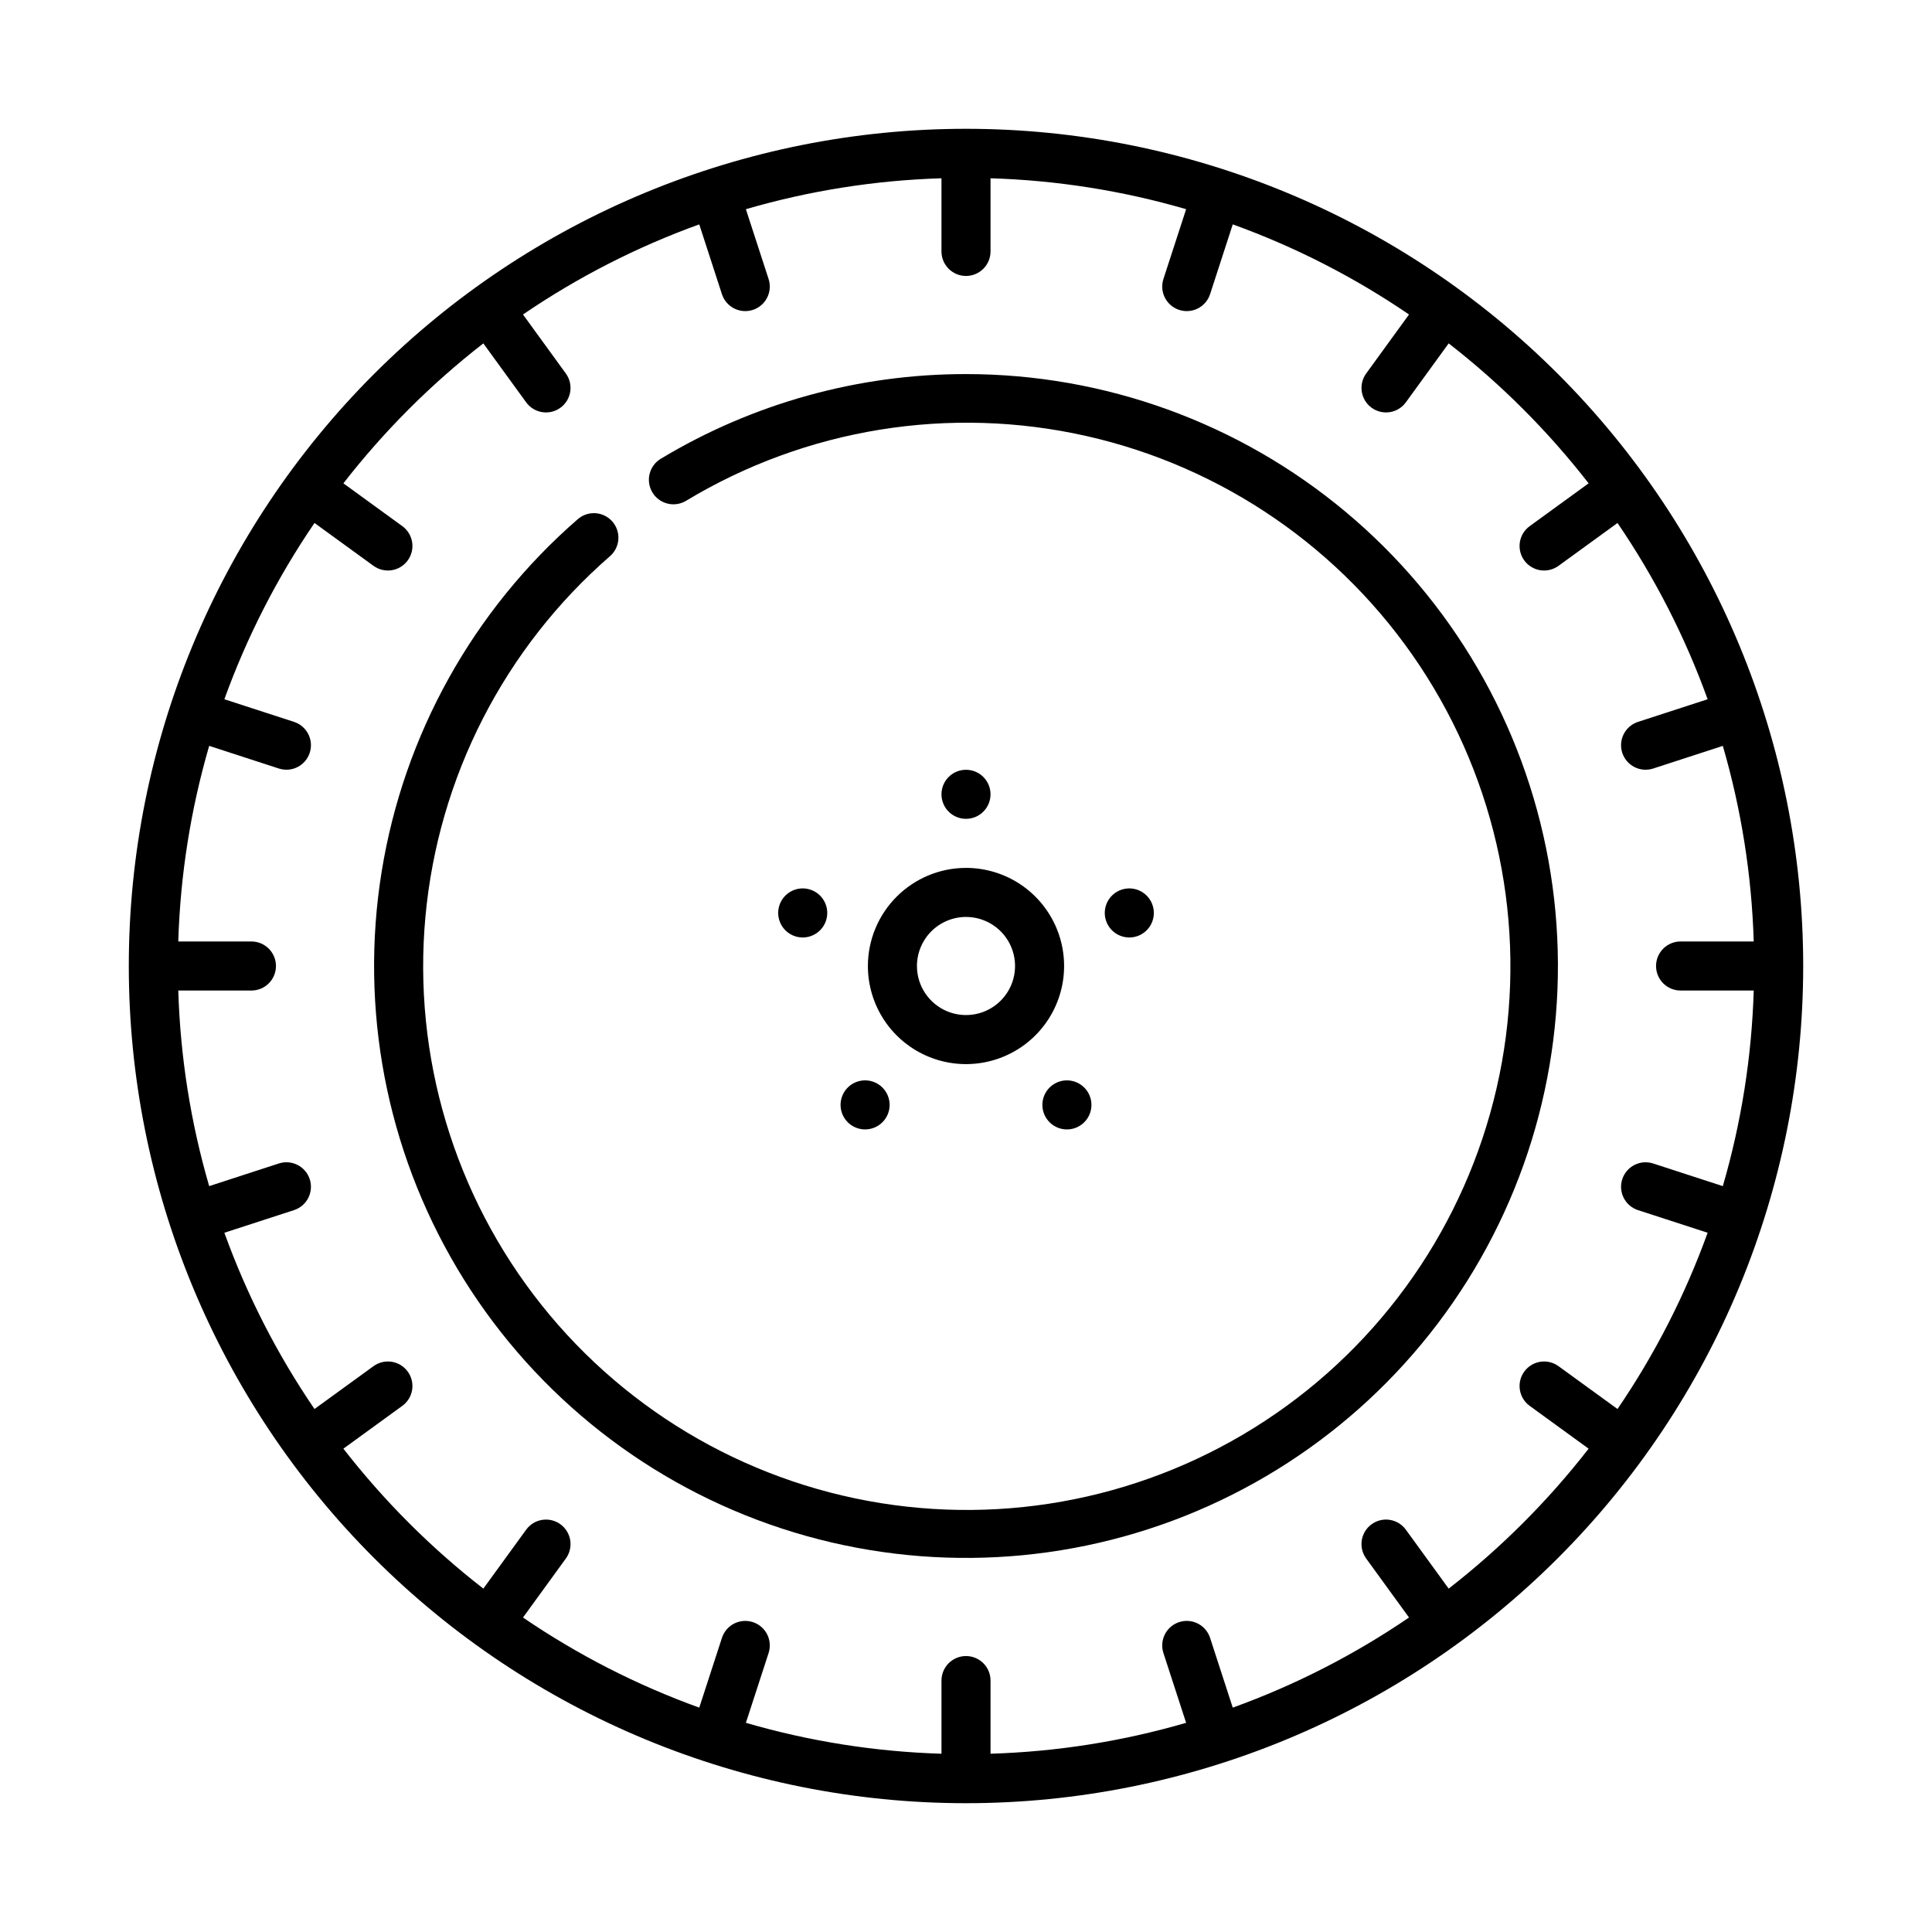 <svg width="600" height="600" viewBox="0 0 600 600" fill="none" xmlns="http://www.w3.org/2000/svg">
<path d="M299.999 254.295C304.206 254.295 307.616 250.885 307.616 246.679C307.616 242.473 304.206 239.063 299.999 239.063C295.793 239.063 292.383 242.473 292.383 246.679C292.383 250.885 295.793 254.295 299.999 254.295Z" fill="black"/>
<path d="M246.938 290.769C248.371 291.234 249.91 291.263 251.36 290.854C252.81 290.444 254.106 289.614 255.084 288.468C256.062 287.322 256.679 285.912 256.855 284.416C257.032 282.92 256.761 281.404 256.076 280.062C255.392 278.72 254.325 277.611 253.01 276.875C251.696 276.139 250.192 275.81 248.69 275.928C247.188 276.047 245.755 276.608 244.572 277.541C243.389 278.474 242.51 279.737 242.044 281.17C241.735 282.122 241.617 283.125 241.696 284.122C241.774 285.12 242.049 286.092 242.503 286.983C242.958 287.874 243.583 288.667 244.344 289.317C245.105 289.966 245.987 290.46 246.938 290.769Z" fill="black"/>
<path d="M274.824 347.613C275.71 346.395 276.214 344.941 276.274 343.436C276.333 341.931 275.945 340.442 275.158 339.157C274.371 337.873 273.221 336.85 271.854 336.219C270.486 335.588 268.962 335.377 267.474 335.613C265.986 335.848 264.601 336.519 263.495 337.541C262.388 338.563 261.61 339.891 261.258 341.355C260.906 342.82 260.996 344.356 261.517 345.769C262.038 347.183 262.966 348.41 264.184 349.296C264.993 349.884 265.91 350.307 266.883 350.541C267.856 350.775 268.865 350.815 269.853 350.658C270.841 350.502 271.788 350.153 272.641 349.63C273.494 349.108 274.236 348.423 274.824 347.613Z" fill="black"/>
<path d="M335.818 349.299C337.036 348.413 337.965 347.186 338.486 345.772C339.007 344.359 339.097 342.823 338.745 341.358C338.392 339.894 337.614 338.566 336.507 337.544C335.401 336.522 334.016 335.851 332.529 335.616C331.041 335.38 329.517 335.591 328.149 336.222C326.781 336.853 325.631 337.876 324.844 339.16C324.057 340.445 323.669 341.934 323.729 343.439C323.788 344.944 324.292 346.398 325.178 347.616C325.766 348.425 326.508 349.111 327.361 349.633C328.214 350.156 329.162 350.505 330.15 350.661C331.138 350.818 332.147 350.778 333.119 350.544C334.092 350.31 335.009 349.887 335.818 349.299Z" fill="black"/>
<path d="M353.068 290.769C354.501 290.303 355.764 289.424 356.697 288.241C357.63 287.058 358.191 285.625 358.31 284.123C358.429 282.621 358.099 281.117 357.363 279.802C356.627 278.488 355.518 277.421 354.176 276.736C352.834 276.052 351.319 275.781 349.822 275.958C348.326 276.134 346.916 276.751 345.77 277.729C344.624 278.707 343.794 280.003 343.384 281.453C342.975 282.903 343.005 284.441 343.47 285.875C343.779 286.826 344.272 287.708 344.921 288.469C345.571 289.23 346.364 289.855 347.255 290.31C348.147 290.764 349.119 291.039 350.116 291.117C351.113 291.196 352.117 291.078 353.068 290.769Z" fill="black"/>
<path d="M300.007 116.174C266.6 116.151 233.819 125.246 205.2 142.479C204.343 142.996 203.597 143.676 203.003 144.481C202.41 145.287 201.981 146.201 201.74 147.172C201.5 148.143 201.453 149.151 201.603 150.14C201.753 151.129 202.095 152.079 202.612 152.936C203.129 153.792 203.809 154.539 204.614 155.132C205.419 155.726 206.333 156.155 207.304 156.395C208.275 156.636 209.284 156.682 210.273 156.533C211.262 156.383 212.212 156.04 213.069 155.524C250.332 133.055 294.832 125.842 337.285 135.388C379.738 144.934 416.865 170.503 440.923 206.76C464.981 243.018 474.111 287.164 466.408 329.99C458.706 372.816 434.765 411.014 399.581 436.616C364.397 462.219 320.687 473.248 277.568 467.403C234.449 461.558 195.252 439.291 168.153 405.246C141.055 371.202 128.147 328.009 132.123 284.677C136.099 241.346 156.651 201.224 189.493 172.679C190.994 171.347 191.909 169.477 192.039 167.475C192.169 165.472 191.504 163.5 190.188 161.985C188.872 160.47 187.011 159.536 185.01 159.385C183.01 159.233 181.03 159.878 179.501 161.178C146.964 189.421 125.381 228.196 118.521 270.732C111.661 313.268 119.96 356.863 141.97 393.903C163.979 430.943 198.299 459.075 238.939 473.388C279.578 487.7 323.953 487.283 364.316 472.209C404.678 457.135 438.464 428.362 459.773 390.915C481.082 353.468 488.56 309.725 480.902 267.325C473.243 224.926 450.935 186.563 417.872 158.937C384.81 131.31 343.093 116.175 300.007 116.174Z" fill="black"/>
<path d="M483.848 116.152C435.088 67.393 368.956 40 300 40C231.044 40 164.912 67.393 116.152 116.152C67.393 164.912 40 231.044 40 300C40 368.956 67.393 435.088 116.152 483.848C164.912 532.607 231.044 560 300 560C368.956 560 435.088 532.607 483.848 483.848C532.607 435.088 560 368.956 560 300C560 231.044 532.607 164.912 483.848 116.152ZM535.037 368.364L513.405 361.329C511.484 360.705 509.393 360.869 507.593 361.786C505.793 362.703 504.431 364.297 503.806 366.218C503.182 368.14 503.346 370.23 504.263 372.03C505.18 373.83 506.775 375.193 508.696 375.817L530.319 382.843C523.333 402.196 513.929 420.589 502.331 437.583L484.01 424.278C482.376 423.09 480.337 422.601 478.341 422.916C476.346 423.232 474.558 424.328 473.371 425.962C472.183 427.596 471.694 429.636 472.009 431.631C472.325 433.626 473.421 435.414 475.055 436.601L493.358 449.9C480.738 466.14 466.138 480.74 449.898 493.359L436.6 475.057C436.012 474.248 435.27 473.562 434.418 473.039C433.565 472.517 432.617 472.167 431.629 472.011C429.634 471.695 427.595 472.185 425.961 473.372C424.326 474.56 423.231 476.348 422.915 478.343C422.599 480.338 423.089 482.377 424.276 484.011L437.582 502.332C420.587 513.93 402.194 523.334 382.842 530.32L375.815 508.697C375.511 507.74 375.021 506.852 374.372 506.085C373.723 505.317 372.929 504.686 372.036 504.227C371.142 503.768 370.166 503.49 369.165 503.41C368.163 503.329 367.156 503.448 366.2 503.758C365.245 504.069 364.36 504.565 363.597 505.219C362.834 505.873 362.208 506.671 361.755 507.568C361.302 508.465 361.031 509.442 360.957 510.444C360.884 511.446 361.009 512.453 361.326 513.407L368.361 535.038C348.6 540.789 328.191 544.014 307.619 544.635V521.916C307.619 519.896 306.817 517.958 305.388 516.53C303.96 515.101 302.022 514.299 300.002 514.299C297.982 514.299 296.045 515.101 294.616 516.53C293.188 517.958 292.385 519.896 292.385 521.916V544.637C271.814 544.015 251.404 540.791 231.643 535.04L238.679 513.408C238.996 512.455 239.121 511.448 239.047 510.446C238.974 509.444 238.702 508.466 238.249 507.57C237.796 506.673 237.17 505.874 236.407 505.221C235.645 504.567 234.76 504.07 233.804 503.76C232.849 503.449 231.841 503.331 230.84 503.411C229.838 503.492 228.863 503.769 227.969 504.228C227.075 504.688 226.281 505.319 225.632 506.086C224.984 506.853 224.493 507.741 224.189 508.699L217.163 530.322C197.81 523.336 179.418 513.932 162.423 502.334L175.729 484.013C176.916 482.379 177.406 480.34 177.09 478.344C176.774 476.349 175.678 474.561 174.044 473.374C172.41 472.186 170.371 471.697 168.375 472.013C166.38 472.328 164.592 473.424 163.405 475.058L150.106 493.361C133.864 480.74 119.263 466.139 106.642 449.897L124.945 436.598C125.754 436.01 126.439 435.269 126.962 434.416C127.485 433.563 127.834 432.616 127.991 431.628C128.147 430.64 128.107 429.631 127.874 428.658C127.64 427.685 127.217 426.768 126.629 425.959C126.041 425.15 125.3 424.465 124.447 423.942C123.594 423.419 122.647 423.07 121.659 422.913C120.671 422.757 119.662 422.797 118.689 423.03C117.716 423.264 116.799 423.687 115.99 424.275L97.669 437.58C86.071 420.585 76.668 402.193 69.681 382.84L91.304 375.814C93.225 375.189 94.82 373.827 95.737 372.027C96.654 370.227 96.818 368.137 96.194 366.215C95.569 364.294 94.207 362.7 92.407 361.783C90.607 360.866 88.516 360.701 86.595 361.326L64.963 368.361C59.212 348.6 55.987 328.191 55.366 307.619H78.084C80.104 307.619 82.042 306.817 83.47 305.388C84.899 303.96 85.701 302.022 85.701 300.002C85.701 297.982 84.899 296.045 83.47 294.616C82.042 293.188 80.104 292.385 78.084 292.385H55.366C55.987 271.811 59.212 251.399 64.963 231.636L86.595 238.671C88.516 239.295 90.607 239.131 92.407 238.214C94.207 237.297 95.569 235.703 96.194 233.782C96.818 231.86 96.654 229.77 95.737 227.97C94.82 226.17 93.225 224.807 91.304 224.183L69.681 217.157C76.668 197.804 86.071 179.412 97.669 162.417L115.99 175.722C116.799 176.31 117.716 176.733 118.689 176.967C119.662 177.2 120.671 177.24 121.659 177.084C122.647 176.927 123.594 176.578 124.447 176.055C125.3 175.532 126.041 174.847 126.629 174.038C127.217 173.229 127.64 172.311 127.874 171.339C128.107 170.366 128.147 169.357 127.991 168.369C127.834 167.381 127.485 166.434 126.962 165.581C126.439 164.728 125.754 163.986 124.945 163.398L106.644 150.103C119.264 133.863 133.863 119.264 150.103 106.644L163.402 124.946C163.99 125.755 164.731 126.441 165.584 126.964C166.437 127.486 167.384 127.836 168.372 127.992C169.36 128.149 170.369 128.109 171.342 127.875C172.315 127.642 173.232 127.219 174.041 126.631C174.85 126.043 175.535 125.301 176.058 124.448C176.581 123.596 176.93 122.648 177.087 121.66C177.243 120.672 177.203 119.663 176.97 118.691C176.736 117.718 176.313 116.801 175.725 115.992L162.42 97.671C179.415 86.073 197.807 76.669 217.16 69.683L224.186 91.306C224.49 92.263 224.981 93.151 225.629 93.918C226.278 94.686 227.072 95.317 227.966 95.776C228.86 96.235 229.835 96.513 230.837 96.594C231.838 96.674 232.846 96.555 233.801 96.245C234.757 95.934 235.642 95.438 236.404 94.784C237.167 94.13 237.793 93.332 238.246 92.435C238.699 91.538 238.97 90.561 239.044 89.559C239.118 88.557 238.993 87.55 238.676 86.597L231.64 64.965C251.401 59.214 271.811 55.989 292.382 55.368V78.084C292.382 80.104 293.185 82.042 294.613 83.47C296.042 84.899 297.979 85.701 299.999 85.701C302.019 85.701 303.957 84.899 305.385 83.47C306.814 82.042 307.616 80.104 307.616 78.084V55.366C328.19 55.987 348.601 59.212 368.364 64.963L361.329 86.595C361.012 87.548 360.887 88.555 360.96 89.557C361.034 90.559 361.305 91.537 361.758 92.434C362.211 93.33 362.837 94.129 363.6 94.782C364.363 95.436 365.248 95.933 366.203 96.243C367.159 96.554 368.166 96.672 369.168 96.592C370.169 96.511 371.145 96.234 372.039 95.775C372.932 95.316 373.727 94.684 374.375 93.917C375.024 93.15 375.514 92.262 375.819 91.304L382.845 69.681C402.198 76.668 420.59 86.071 437.585 97.669L424.279 115.99C423.092 117.624 422.602 119.663 422.918 121.659C423.234 123.654 424.33 125.442 425.964 126.629C427.598 127.817 429.637 128.306 431.632 127.991C433.628 127.675 435.416 126.579 436.603 124.945L449.901 106.642C466.14 119.263 480.739 133.863 493.358 150.103L475.055 163.402C473.421 164.589 472.325 166.377 472.009 168.372C471.694 170.368 472.183 172.407 473.371 174.041C474.558 175.675 476.346 176.771 478.341 177.087C480.337 177.403 482.376 176.913 484.01 175.725L502.331 162.42C513.929 179.415 523.333 197.807 530.319 217.16L508.696 224.186C507.745 224.495 506.864 224.989 506.103 225.639C505.342 226.288 504.717 227.081 504.263 227.973C503.809 228.864 503.535 229.836 503.457 230.833C503.378 231.83 503.497 232.833 503.806 233.785C504.116 234.736 504.609 235.617 505.259 236.378C505.909 237.138 506.702 237.763 507.593 238.217C508.484 238.671 509.456 238.945 510.454 239.024C511.451 239.102 512.454 238.983 513.405 238.674L535.037 231.639C540.788 251.4 544.013 271.809 544.634 292.381H521.916C519.896 292.381 517.958 293.183 516.53 294.612C515.101 296.04 514.299 297.978 514.299 299.998C514.299 302.018 515.101 303.955 516.53 305.384C517.958 306.812 519.896 307.615 521.916 307.615H544.637C544.015 328.186 540.791 348.596 535.04 368.357L535.037 368.364Z" fill="black"/>
<path d="M269.531 300C269.531 306.026 271.318 311.917 274.666 316.928C278.014 321.938 282.773 325.843 288.34 328.149C293.908 330.456 300.034 331.059 305.944 329.883C311.854 328.708 317.283 325.806 321.545 321.545C325.806 317.284 328.708 311.855 329.883 305.944C331.059 300.034 330.455 293.908 328.149 288.34C325.843 282.773 321.938 278.014 316.928 274.666C311.917 271.318 306.026 269.531 300 269.531C291.922 269.54 284.177 272.753 278.465 278.465C272.753 284.177 269.54 291.922 269.531 300ZM300 284.766C303.013 284.766 305.958 285.659 308.464 287.333C310.969 289.007 312.922 291.386 314.075 294.17C315.228 296.954 315.529 300.017 314.942 302.972C314.354 305.927 312.903 308.642 310.772 310.772C308.642 312.903 305.927 314.354 302.972 314.942C300.017 315.53 296.954 315.228 294.17 314.075C291.386 312.922 289.007 310.969 287.333 308.464C285.659 305.959 284.766 303.013 284.766 300C284.77 295.961 286.377 292.089 289.233 289.233C292.089 286.377 295.961 284.77 300 284.766Z" fill="black"/>
</svg>
